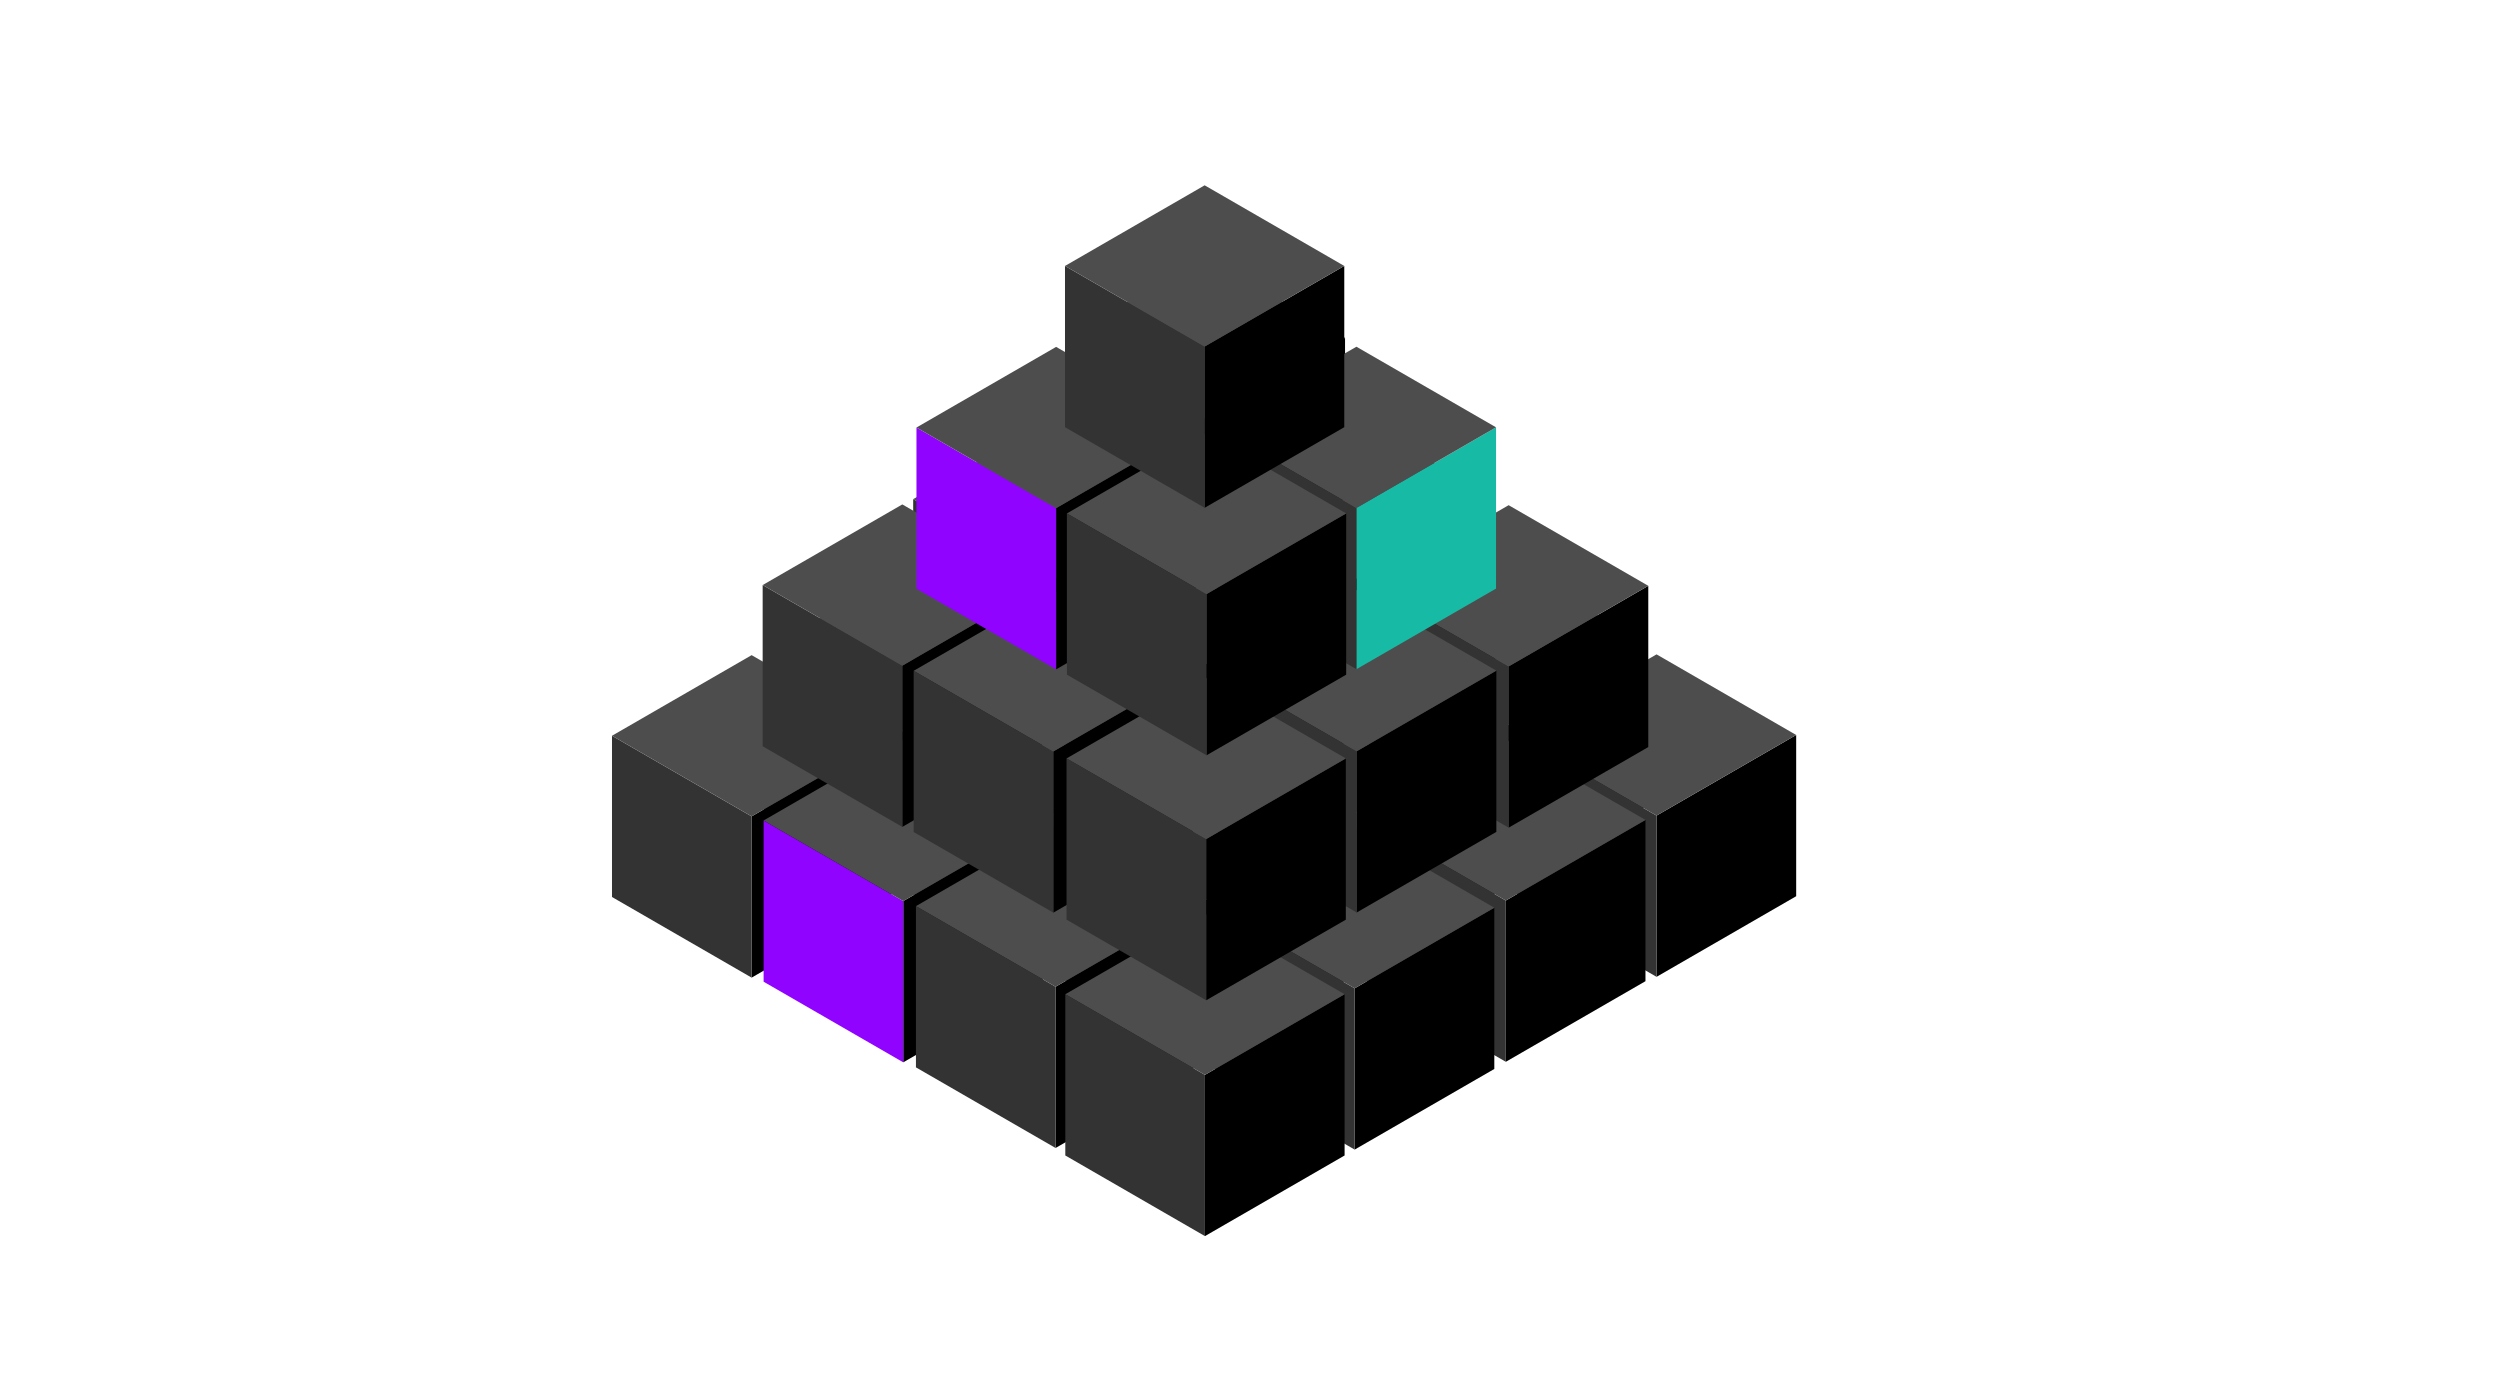 <?xml version="1.0" encoding="UTF-8"?><svg id="Laag_1" xmlns="http://www.w3.org/2000/svg" viewBox="0 0 1341 740"><defs><style>.cls-1,.cls-2,.cls-3,.cls-4,.cls-5{stroke-width:0px;}.cls-2{fill:#4d4d4d;}.cls-3{fill:#17bba5;}.cls-4{fill:#333;}.cls-5{fill:#8f03ff;}</style></defs><polygon class="cls-1" points="645.75 297.49 720.65 254.24 720.65 340.73 645.75 383.98 645.75 297.49"/><polygon class="cls-4" points="570.85 254.24 645.75 297.49 645.75 383.98 570.85 340.73 570.85 254.24"/><polyline class="cls-3" points="645.75 297.49 720.65 254.24 645.75 211 570.85 254.24"/><polygon class="cls-1" points="564.56 344.41 639.46 301.17 639.46 387.66 564.56 430.9 564.56 344.41"/><polygon class="cls-4" points="489.66 301.17 564.56 344.41 564.56 430.9 489.66 387.66 489.66 301.17"/><polyline class="cls-2" points="564.56 344.41 639.46 301.17 564.56 257.92 489.66 301.17"/><polygon class="cls-1" points="727.48 343.16 802.39 299.91 802.39 386.4 727.48 429.65 727.48 343.16"/><polygon class="cls-4" points="652.58 299.91 727.48 343.16 727.48 429.65 652.58 386.4 652.58 299.91"/><polyline class="cls-2" points="727.48 343.16 802.39 299.91 727.48 256.67 652.58 299.91"/><polygon class="cls-1" points="808.79 388.87 883.69 345.63 883.69 432.12 808.79 475.36 808.79 388.87"/><polygon class="cls-4" points="733.89 345.63 808.79 388.87 808.79 475.36 733.89 432.12 733.89 345.63"/><polyline class="cls-2" points="808.79 388.87 883.69 345.63 808.79 302.38 733.89 345.63"/><polygon class="cls-1" points="727.6 435.8 802.5 392.55 802.5 479.04 727.6 522.29 727.6 435.8"/><polygon class="cls-4" points="652.7 392.55 727.6 435.8 727.6 522.29 652.7 479.04 652.7 392.55"/><polyline class="cls-2" points="727.6 435.8 802.5 392.55 727.6 349.31 652.7 392.55"/><polygon class="cls-5" points="484.48 392.33 559.39 349.09 559.39 435.58 484.48 478.82 484.48 392.33"/><polygon class="cls-4" points="409.58 349.09 484.48 392.33 484.48 478.82 409.58 435.58 409.58 349.09"/><polyline class="cls-2" points="484.48 392.33 559.39 349.09 484.48 305.84 409.58 349.09"/><polygon class="cls-1" points="565.22 437.17 640.12 393.92 640.12 480.41 565.22 523.66 565.22 437.17"/><polygon class="cls-4" points="490.31 393.92 565.22 437.17 565.22 523.66 490.31 480.41 490.31 393.92"/><polyline class="cls-2" points="565.22 437.17 640.12 393.92 565.22 350.68 490.31 393.92"/><polygon class="cls-1" points="646.52 482.88 721.43 439.64 721.43 526.13 646.52 569.37 646.52 482.88"/><polygon class="cls-4" points="571.62 439.64 646.52 482.88 646.52 569.37 571.62 526.13 571.62 439.64"/><polyline class="cls-2" points="646.52 482.88 721.43 439.64 646.52 396.39 571.62 439.64"/><polygon class="cls-1" points="403.17 437.91 478.08 394.66 478.08 481.15 403.17 524.4 403.17 437.91"/><polygon class="cls-4" points="328.27 394.66 403.17 437.91 403.17 524.4 328.27 481.15 328.27 394.66"/><polyline class="cls-2" points="403.17 437.91 478.08 394.66 403.17 351.42 328.27 394.66"/><polygon class="cls-1" points="484.5 483.34 559.4 440.1 559.4 526.59 484.5 569.83 484.5 483.34"/><polygon class="cls-5" points="409.6 440.1 484.5 483.34 484.5 569.83 409.6 526.59 409.6 440.1"/><polyline class="cls-2" points="484.5 483.34 559.4 440.1 484.5 396.85 409.6 440.1"/><polygon class="cls-1" points="566.21 529.29 641.12 486.05 641.12 572.54 566.21 615.78 566.21 529.29"/><polygon class="cls-4" points="491.31 486.05 566.21 529.29 566.21 615.78 491.31 572.54 491.31 486.05"/><polyline class="cls-2" points="566.21 529.29 641.12 486.05 566.21 442.8 491.31 486.05"/><polygon class="cls-1" points="888.57 437.49 963.47 394.24 963.47 480.73 888.57 523.98 888.57 437.49"/><polygon class="cls-4" points="813.67 394.24 888.57 437.49 888.57 523.98 813.67 480.73 813.67 394.24"/><polyline class="cls-2" points="888.57 437.49 963.47 394.24 888.57 351 813.67 394.24"/><polygon class="cls-1" points="807.72 483.06 882.63 439.82 882.63 526.31 807.72 569.55 807.72 483.06"/><polygon class="cls-4" points="732.82 439.82 807.72 483.06 807.72 569.55 732.82 526.31 732.82 439.82"/><polyline class="cls-2" points="807.72 483.06 882.63 439.82 807.72 396.57 732.82 439.82"/><polygon class="cls-1" points="726.64 530.15 801.55 486.9 801.55 573.39 726.64 616.64 726.64 530.15"/><polygon class="cls-4" points="651.74 486.9 726.64 530.15 726.64 616.64 651.74 573.39 651.74 486.9"/><polyline class="cls-2" points="726.64 530.15 801.55 486.9 726.64 443.66 651.74 486.9"/><polygon class="cls-1" points="646.33 576.56 721.24 533.31 721.24 619.8 646.33 663.05 646.33 576.56"/><polygon class="cls-4" points="571.43 533.31 646.33 576.56 646.33 663.05 571.43 619.8 571.43 533.31"/><polyline class="cls-2" points="646.33 576.56 721.24 533.31 646.33 490.07 571.43 533.31"/><polygon class="cls-1" points="646.23 264.47 721.14 221.23 721.14 307.72 646.23 350.96 646.23 264.47"/><polygon class="cls-4" points="571.33 221.23 646.23 264.47 646.23 350.96 571.33 307.72 571.33 221.23"/><polyline class="cls-2" points="646.23 264.47 721.14 221.23 646.23 177.98 571.33 221.23"/><polygon class="cls-1" points="727.23 310.47 802.14 267.23 802.14 353.72 727.23 396.96 727.23 310.47"/><polygon class="cls-4" points="652.33 267.23 727.23 310.47 727.23 396.96 652.33 353.72 652.33 267.23"/><polyline class="cls-2" points="727.23 310.47 802.14 267.23 727.23 223.98 652.33 267.23"/><polygon class="cls-1" points="809.23 357.47 884.14 314.23 884.14 400.72 809.23 443.96 809.23 357.47"/><polygon class="cls-4" points="734.33 314.23 809.23 357.47 809.23 443.96 734.33 400.72 734.33 314.23"/><polyline class="cls-2" points="809.23 357.47 884.14 314.23 809.23 270.98 734.33 314.23"/><polygon class="cls-1" points="564.73 310.97 639.64 267.73 639.64 354.22 564.73 397.46 564.73 310.97"/><polygon class="cls-4" points="489.83 267.73 564.73 310.97 564.73 397.46 489.83 354.22 489.83 267.73"/><polyline class="cls-2" points="564.73 310.97 639.64 267.73 564.73 224.48 489.83 267.73"/><polygon class="cls-1" points="645.73 356.97 720.64 313.73 720.64 400.22 645.73 443.46 645.73 356.97"/><polygon class="cls-4" points="570.83 313.73 645.73 356.97 645.73 443.46 570.83 400.22 570.83 313.73"/><polyline class="cls-2" points="645.73 356.97 720.64 313.73 645.73 270.48 570.83 313.73"/><polygon class="cls-1" points="727.73 402.97 802.64 359.73 802.64 446.22 727.73 489.46 727.73 402.97"/><polygon class="cls-4" points="652.83 359.73 727.73 402.97 727.73 489.46 652.83 446.22 652.83 359.73"/><polyline class="cls-2" points="727.73 402.97 802.64 359.73 727.73 316.48 652.83 359.73"/><polygon class="cls-1" points="484 357.06 558.9 313.82 558.9 400.31 484 443.55 484 357.06"/><polygon class="cls-4" points="409.09 313.82 484 357.06 484 443.55 409.09 400.31 409.09 313.82"/><polyline class="cls-2" points="484 357.06 558.9 313.82 484 270.57 409.09 313.82"/><polygon class="cls-1" points="565 403.06 639.9 359.82 639.9 446.31 565 489.55 565 403.06"/><polygon class="cls-4" points="490.09 359.82 565 403.06 565 489.55 490.09 446.31 490.09 359.82"/><polyline class="cls-2" points="565 403.06 639.9 359.82 565 316.57 490.09 359.82"/><polygon class="cls-1" points="647 450.06 721.9 406.82 721.9 493.31 647 536.55 647 450.06"/><polygon class="cls-4" points="572.09 406.82 647 450.06 647 536.55 572.09 493.31 572.09 406.82"/><polyline class="cls-2" points="647 450.06 721.9 406.82 647 363.57 572.09 406.82"/><polygon class="cls-1" points="646.58 224.47 721.48 181.22 721.48 267.71 646.58 310.96 646.58 224.47"/><polygon class="cls-4" points="571.68 181.22 646.58 224.47 646.58 310.96 571.68 267.71 571.68 181.22"/><polyline class="cls-2" points="646.58 224.47 721.48 181.22 646.58 137.98 571.68 181.22"/><polygon class="cls-3" points="727.58 272.47 802.48 229.22 802.48 315.71 727.58 358.96 727.58 272.47"/><polygon class="cls-4" points="652.68 229.22 727.58 272.47 727.58 358.96 652.68 315.71 652.68 229.22"/><polyline class="cls-2" points="727.58 272.47 802.48 229.22 727.58 185.98 652.68 229.22"/><polygon class="cls-1" points="566.5 272.56 641.4 229.32 641.4 315.81 566.5 359.05 566.5 272.56"/><polygon class="cls-5" points="491.59 229.32 566.5 272.56 566.5 359.05 491.59 315.81 491.59 229.32"/><polyline class="cls-2" points="566.5 272.56 641.4 229.32 566.5 186.07 491.59 229.32"/><polygon class="cls-1" points="647.18 318.65 722.09 275.4 722.09 361.89 647.18 405.14 647.18 318.65"/><polygon class="cls-4" points="572.28 275.4 647.18 318.65 647.18 405.14 572.28 361.89 572.28 275.4"/><polyline class="cls-2" points="647.18 318.65 722.09 275.4 647.18 232.16 572.28 275.4"/><polygon class="cls-1" points="646.17 185.89 721.07 142.65 721.07 229.14 646.17 272.38 646.17 185.89"/><polygon class="cls-4" points="571.26 142.65 646.17 185.89 646.17 272.38 571.26 229.14 571.26 142.65"/><polyline class="cls-2" points="646.17 185.89 721.07 142.65 646.17 99.4 571.26 142.65"/></svg>